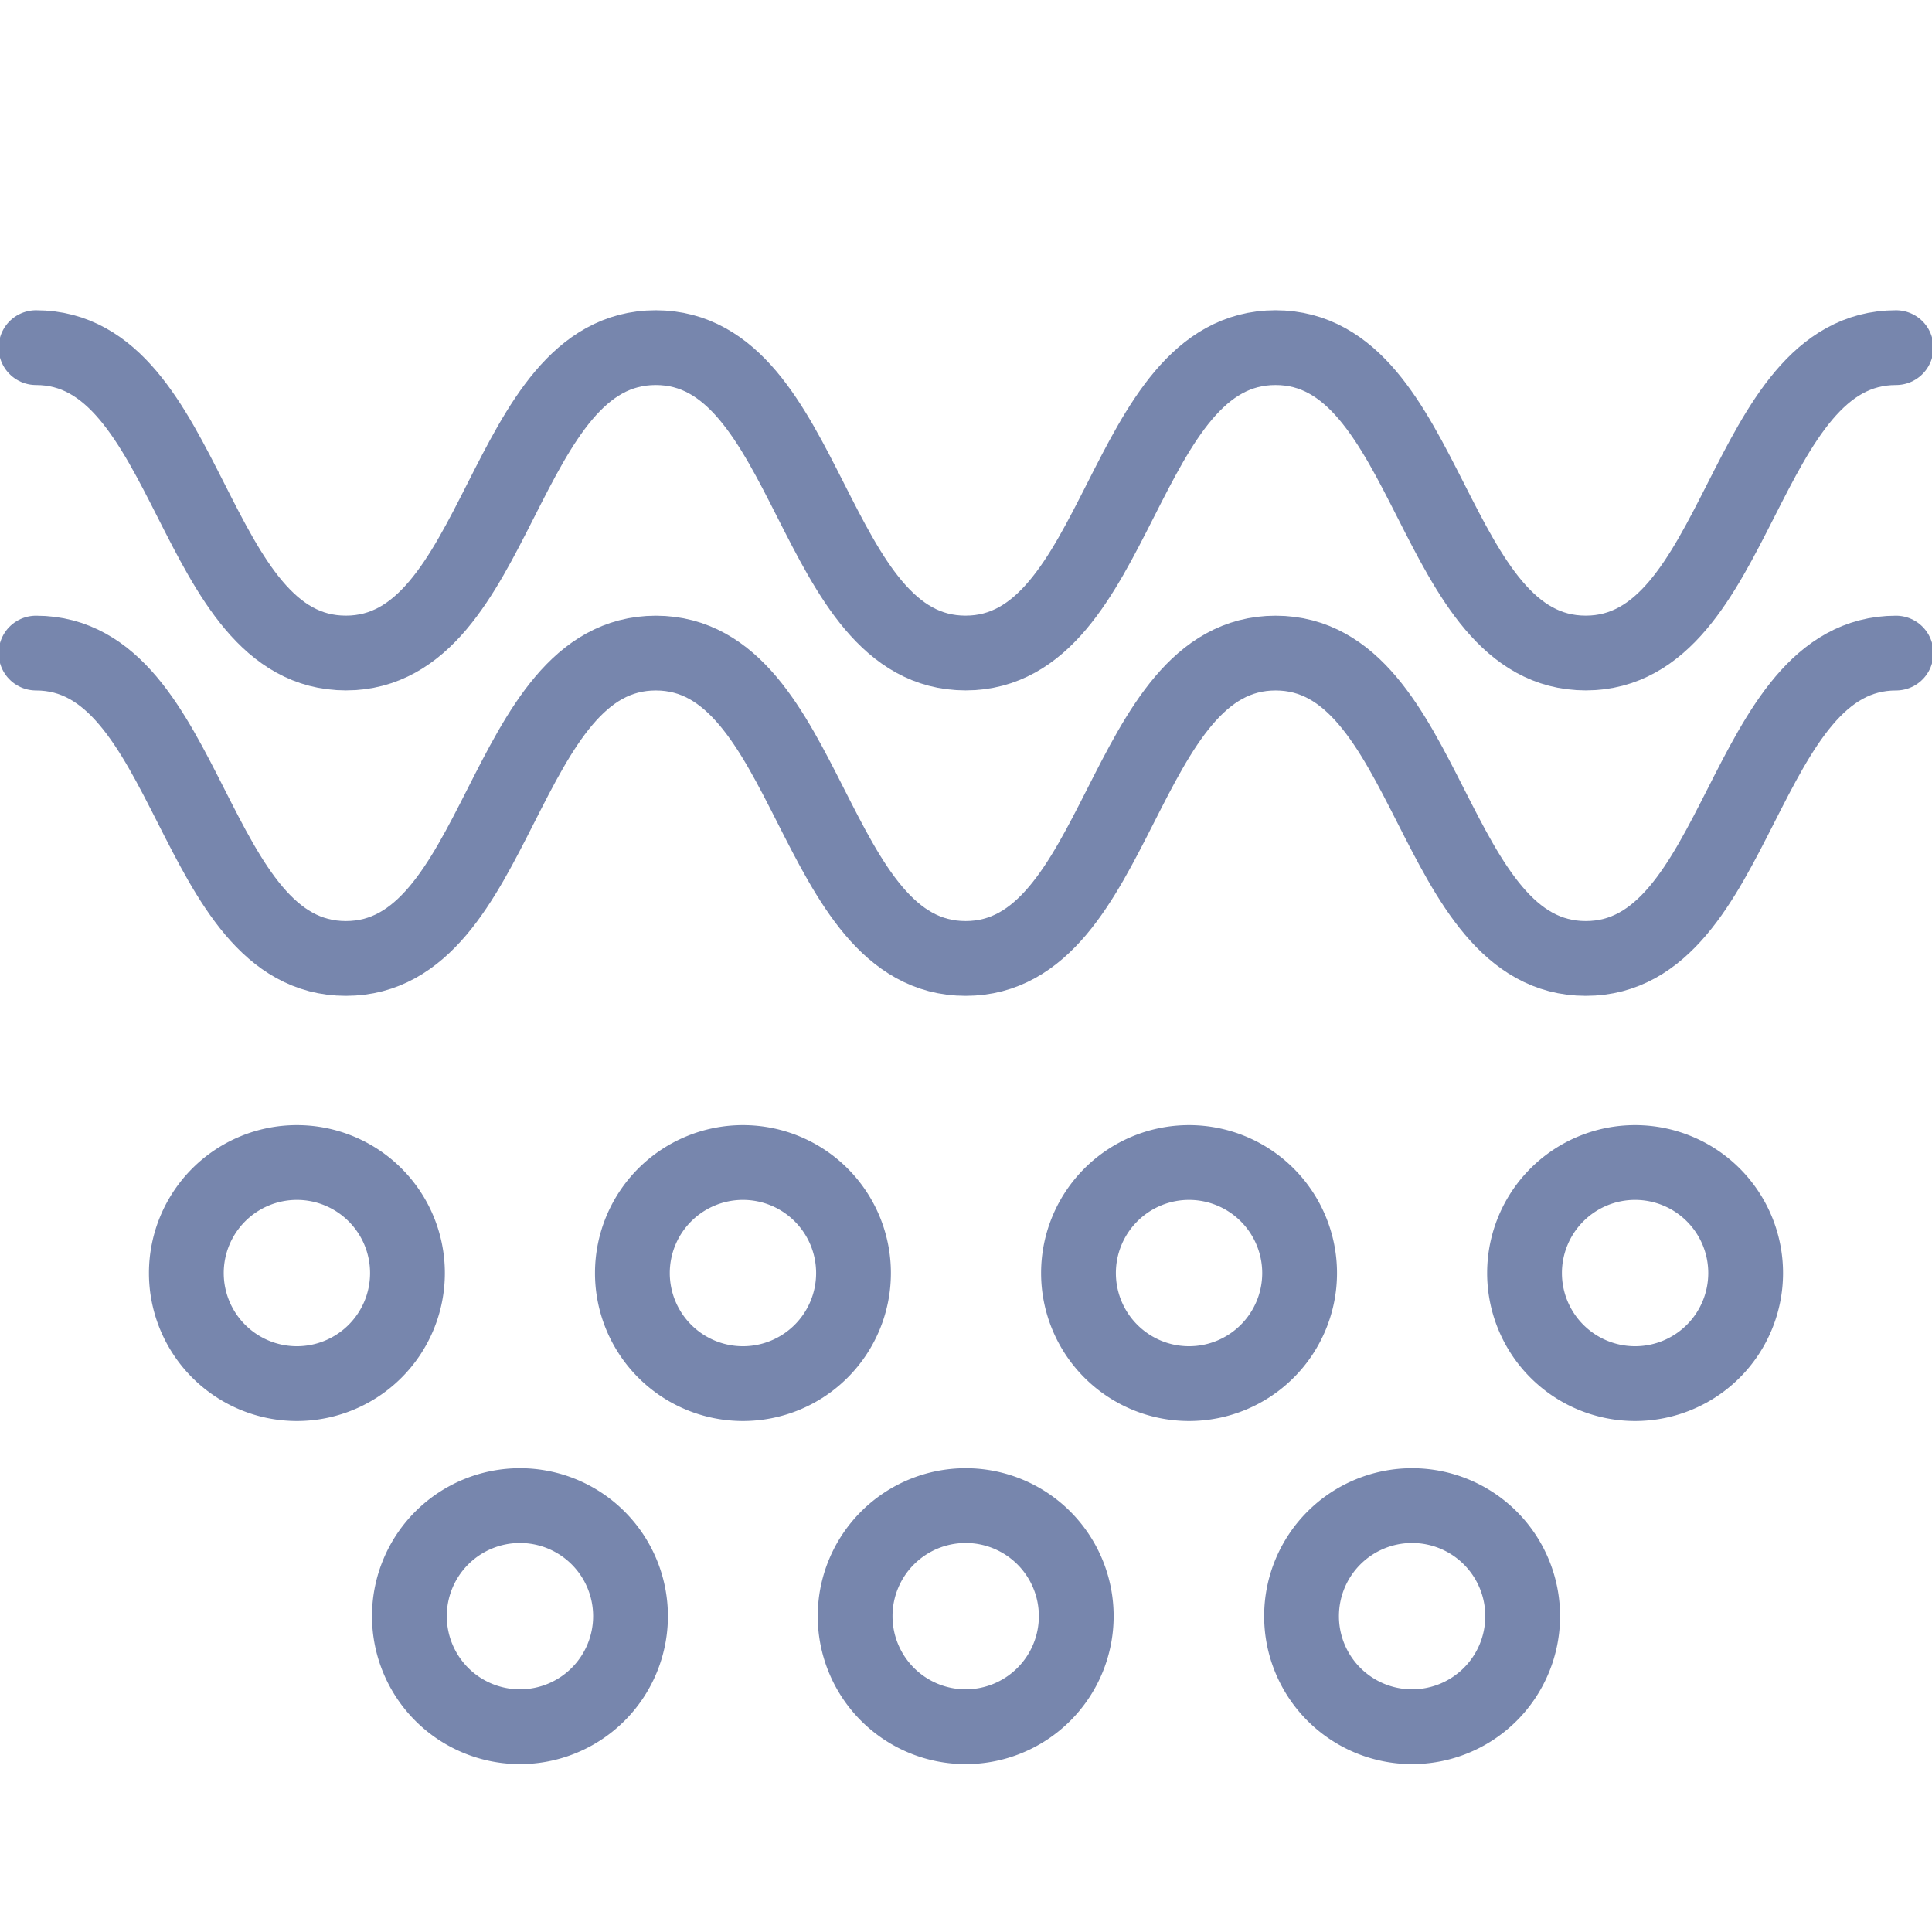 <svg xmlns="http://www.w3.org/2000/svg" xmlns:xlink="http://www.w3.org/1999/xlink" width="31" height="31" viewBox="0 0 31 31">
  <defs>
    <clipPath id="clip-path">
      <rect id="長方形_32685" data-name="長方形 32685" width="31" height="31" transform="translate(0 -5)" fill="none"/>
    </clipPath>
  </defs>
  <g id="icon_02" transform="translate(0 5)">
    <g id="グループ_41256" data-name="グループ 41256" transform="translate(0 0)" clip-path="url(#clip-path)">
      <path id="パス_62878" data-name="パス 62878" d="M.6,5.691c2.486,0,2.486,4.9,4.972,4.9s2.487-4.9,4.973-4.9,2.486,4.9,4.971,4.9,2.487-4.9,4.974-4.9,2.489,4.9,4.977,4.9,2.49-4.9,4.978-4.9" transform="translate(-0.022 -0.212)" fill="none" stroke="#7786ad" stroke-linecap="round" stroke-width="1.2"/>
      <path id="パス_62879" data-name="パス 62879" d="M.6.6C3.086.6,3.086,5.5,5.572,5.5S8.058.6,10.544.6s2.486,4.9,4.971,4.9S18,.6,20.489.6s2.489,4.9,4.977,4.9S27.956.6,30.445.6" transform="translate(-0.022 -0.022)" fill="none" stroke="#7786ad" stroke-linecap="round" stroke-width="1.2"/>
      <path id="パス_62880" data-name="パス 62880" d="M6.654,15.955A1.774,1.774,0,1,1,4.88,14.182,1.774,1.774,0,0,1,6.654,15.955Z" transform="translate(-0.116 -0.529)" fill="none" stroke="#7786ad" stroke-linecap="round" stroke-width="1.2"/>
      <path id="パス_62881" data-name="パス 62881" d="M14.088,15.955a1.774,1.774,0,1,1-1.773-1.773A1.774,1.774,0,0,1,14.088,15.955Z" transform="translate(-0.393 -0.529)" fill="none" stroke="#7786ad" stroke-linecap="round" stroke-width="1.2"/>
      <path id="パス_62882" data-name="パス 62882" d="M21.523,15.955a1.774,1.774,0,1,1-1.774-1.773A1.775,1.775,0,0,1,21.523,15.955Z" transform="translate(-0.67 -0.529)" fill="none" stroke="#7786ad" stroke-linecap="round" stroke-width="1.2"/>
      <path id="パス_62883" data-name="パス 62883" d="M28.957,15.955a1.774,1.774,0,1,1-1.773-1.773A1.774,1.774,0,0,1,28.957,15.955Z" transform="translate(-0.947 -0.529)" fill="none" stroke="#7786ad" stroke-linecap="round" stroke-width="1.2"/>
      <path id="パス_62884" data-name="パス 62884" d="M10.371,21.677A1.774,1.774,0,1,1,8.6,19.9,1.774,1.774,0,0,1,10.371,21.677Z" transform="translate(-0.254 -0.742)" fill="none" stroke="#7786ad" stroke-linecap="round" stroke-width="1.2"/>
      <path id="パス_62885" data-name="パス 62885" d="M17.8,21.677A1.774,1.774,0,1,1,16.031,19.9,1.774,1.774,0,0,1,17.8,21.677Z" transform="translate(-0.531 -0.742)" fill="none" stroke="#7786ad" stroke-linecap="round" stroke-width="1.2"/>
      <path id="パス_62886" data-name="パス 62886" d="M25.24,21.677A1.774,1.774,0,1,1,23.466,19.9,1.774,1.774,0,0,1,25.24,21.677Z" transform="translate(-0.808 -0.742)" fill="none" stroke="#7786ad" stroke-linecap="round" stroke-width="1.2"/>
    </g>
  </g>
</svg>
